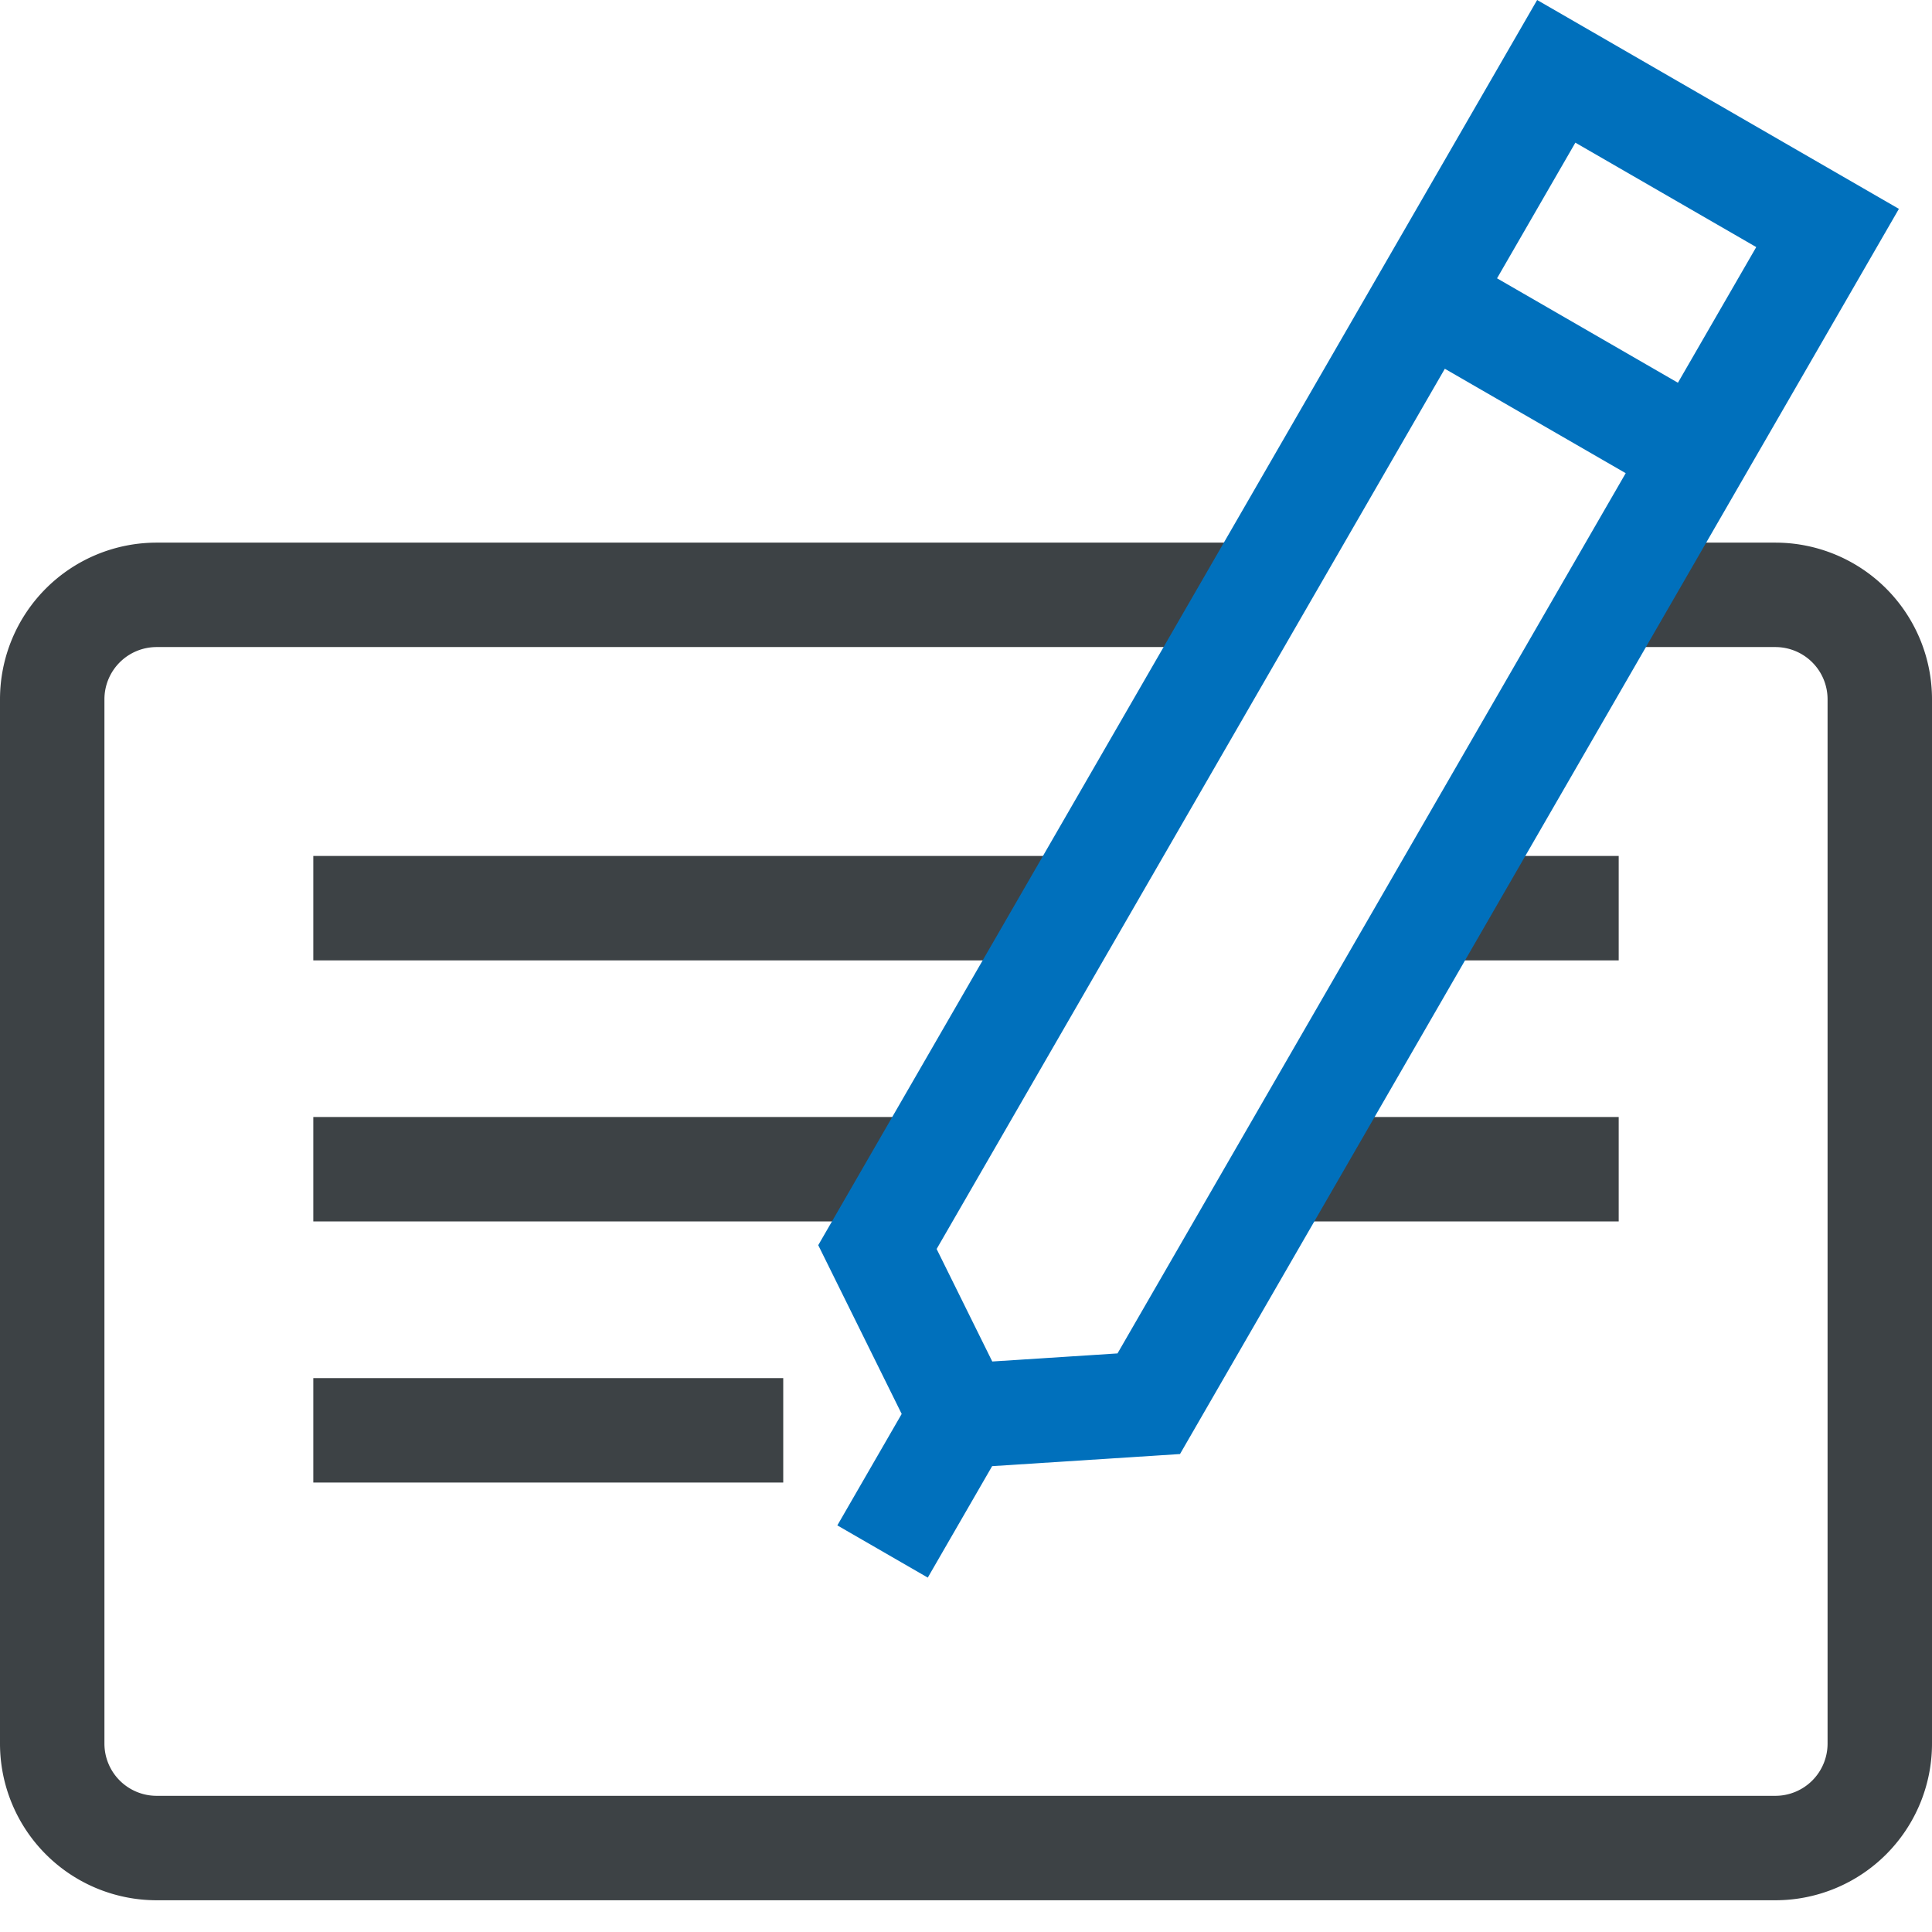 <svg xmlns="http://www.w3.org/2000/svg" width="37" height="37" viewBox="0 0 37 37"><g fill="none" fill-rule="evenodd" stroke-width="2"><path stroke="#3D4245" d="M30.944 11.392H34a2 2 0 0 1 2 2v20a2 2 0 0 1-2 2H3a2 2 0 0 1-2-2v-20a2 2 0 0 1 2-2h21.016m-3.464 6H6m25 0h-3.52m-9.828 5H6m25 0h-6.407m-9.593 5H6"/><path stroke="#0070BC" d="M22 26.883l-3.598.232-1.598-3.232 13-22.517 5.196 3zm-3.598.232l-1.5 2.598M27.304 5.696l5.196 3"/></g></svg>